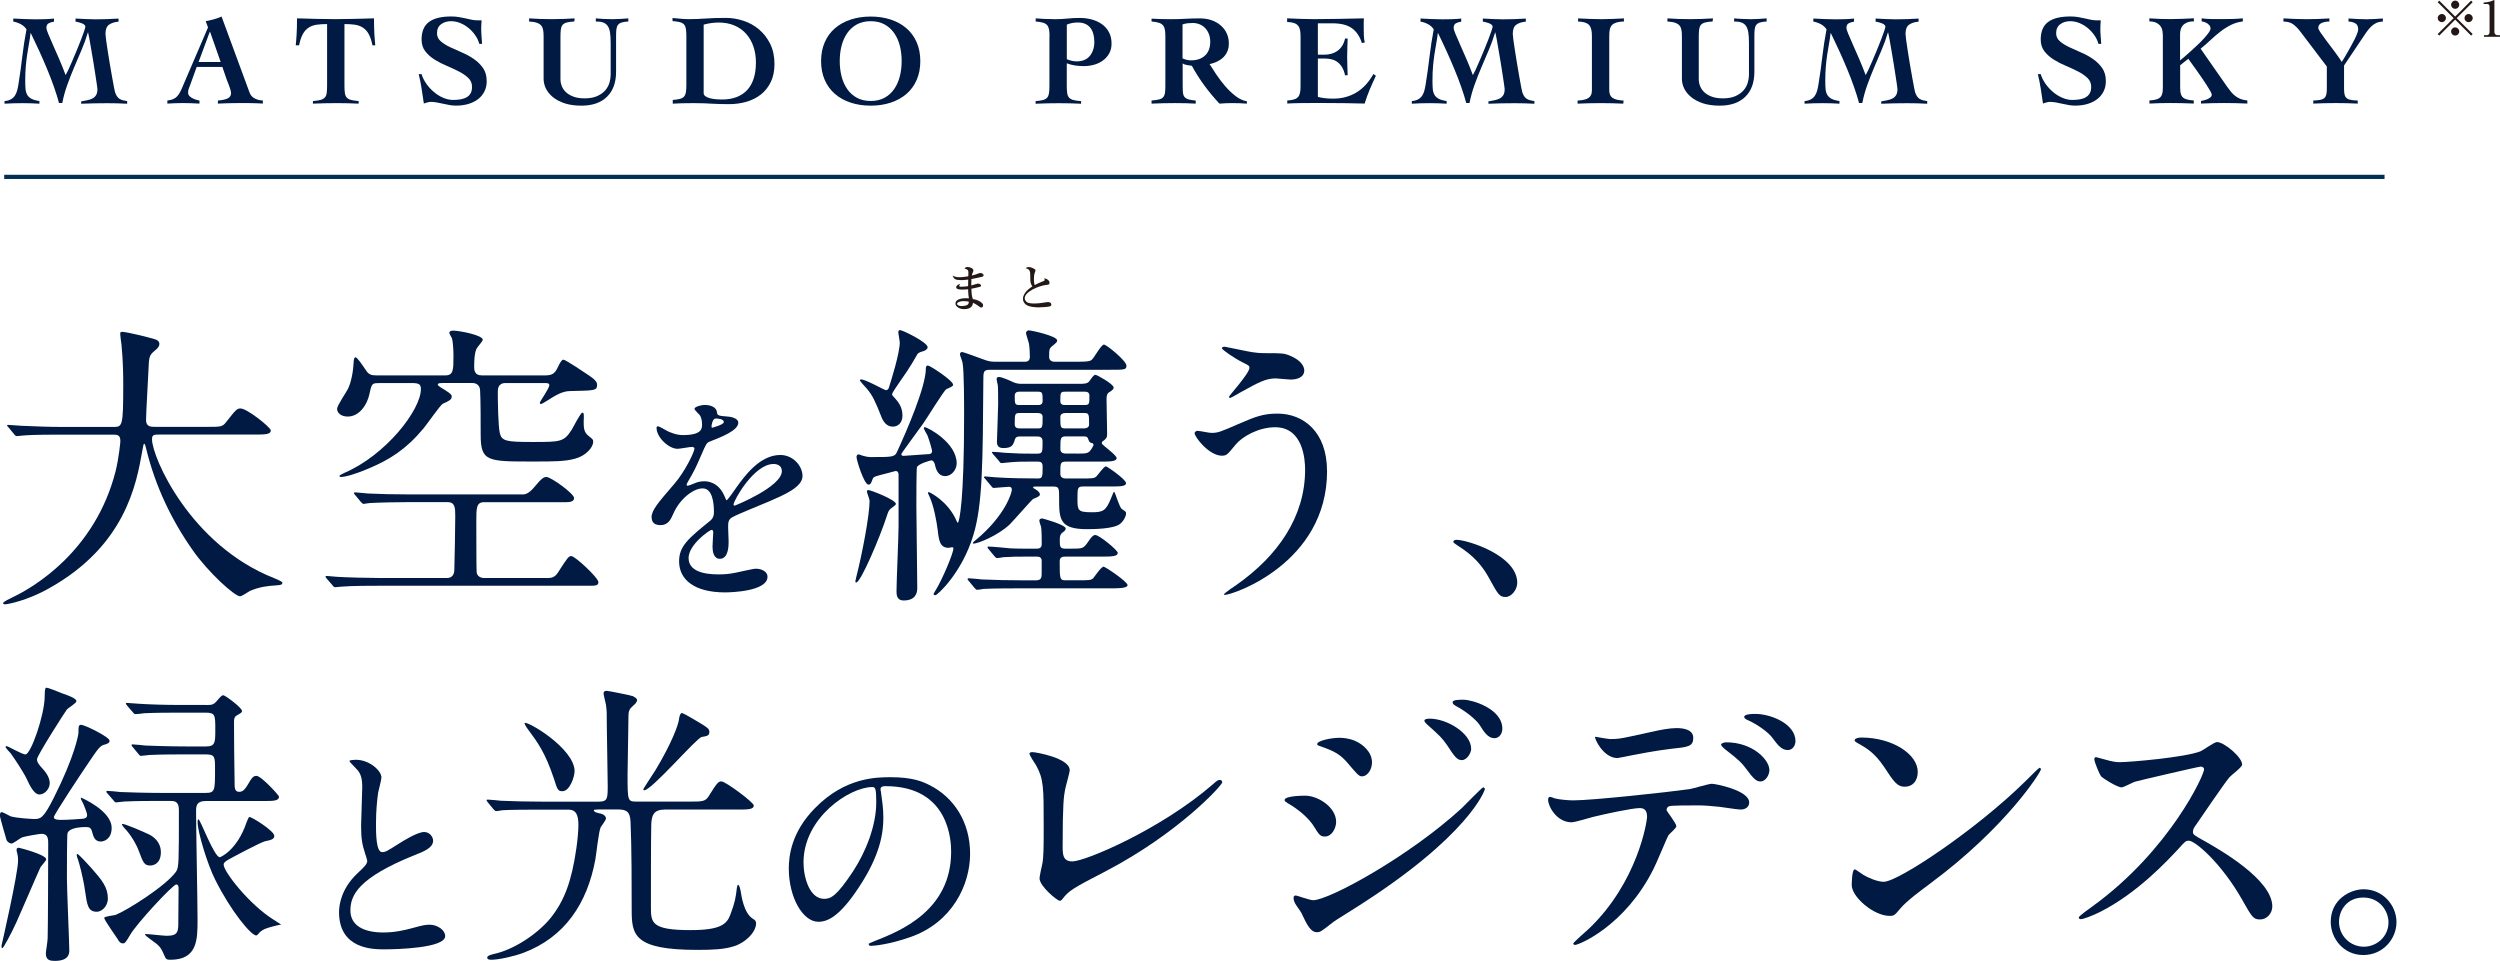 <?xml version="1.0" encoding="UTF-8"?><svg id="_レイヤー_2" xmlns="http://www.w3.org/2000/svg" width="558.86" height="214.81" viewBox="0 0 558.86 214.81"><defs><style>.cls-1{fill:#231815;}.cls-1,.cls-2{stroke-width:0px;}.cls-3{fill:none;stroke:#002e54;stroke-miterlimit:10;stroke-width:.94px;}.cls-2{fill:#001a43;}</style></defs><g id="_レイヤー_2-2"><path class="cls-2" d="M13.51,97.16c-5.83,0-7.68.13-8.34.2-.27,0-1.19.13-1.39.13-.26,0-.4-.13-.6-.4l-1.26-1.52c-.26-.33-.33-.33-.33-.46s.13-.13.26-.13c.47,0,2.52.2,2.92.2,3.24.13,5.96.26,9.07.26h11.46c2.05,0,2.25,0,2.25-9.34,0-1.59,0-5.1-.4-9.14-.07-.4-.27-1.92-.27-2.25s0-.53.4-.53c1.06,0,6.03,1.26,6.89,1.52.86.2,1.46.53,1.46,1.19,0,.53-.33.93-1.06,1.52-1.26,1.06-1.26,1.39-1.39,4.5-.07,1.72-.53,9.4-.53,10.99s1.19,1.52,2.25,1.52h11.46c3.05,0,3.38,0,4.24-1.13,2.12-2.71,2.38-2.98,3.18-2.98,1.46,0,6.75,4.24,6.75,4.9,0,.93-1.32.93-3.51.93h-21.12c-1.46,0-1.92,0-1.92,1.06,0,4.04,8.61,23.71,27.35,31.06q1.79.73,1.79.99c0,.46-.33.53-1.32.6-2.05.13-3.77.33-5.96,1.26-.33.2-1.79,1.19-2.18,1.19-1.19,0-7.08-5.3-10.6-10.33-4.83-6.89-8.34-14.37-10.33-22.45-.07-.4-.33-1.32-.46-1.32-.2,0-.2.2-.46,1.59-1.32,7.42-3.77,21.19-20.86,30.73-4.9,2.78-9.34,3.58-9.86,3.58-.13,0-.4-.07-.4-.26,0-.33,1.46-.99,2.12-1.32,4.63-2.19,18.47-10.26,23.04-28.21.73-2.98,1.06-6.49,1.06-6.69,0-1.46-.73-1.46-1.79-1.46h-11.59Z"/><path class="cls-2" d="M116.6,110.54c.66,0,1.46,0,2.85-1.66,1.72-2.12,2.19-2.25,2.72-2.25.99,0,6.16,3.71,6.16,4.7,0,.66-.6.93-1.72.93h-18.41c-1.72,0-1.72,1.39-1.72,4.11,0,1.13,0,10.86.07,11.52.13,1.32,1.59,1.32,1.65,1.32h14.3c1.46,0,1.92-.66,2.72-1.99,1.72-2.65,1.92-2.91,2.52-2.91.79,0,6.03,4.83,6.03,5.83,0,.73-.66.8-1.66.8h-46.95c-2.05,0-6.49,0-8.81.2-.26,0-1.19.13-1.39.13-.27,0-.4-.13-.6-.4l-1.32-1.52c-.2-.26-.27-.33-.27-.4,0-.13.07-.2.27-.2.33,0,2.05.2,2.38.2,1.99.13,7.15.26,9.6.26h14.83c1.72,0,1.72-1.46,1.72-2.12.07-1.85.2-9.93.2-11.59,0-1.92,0-3.25-1.72-3.25h-9.01c-1.65,0-6.03.07-8.34.2-.27,0-1.26.2-1.46.2-.13,0-.46-.33-.53-.4l-1.32-1.59c-.26-.27-.26-.33-.26-.4,0-.13.07-.2.26-.2.47,0,2.45.26,2.92.26,2.85.13,5.56.2,9.07.2h25.23ZM84.75,85.64c-1.52,0-1.66.07-2.12,2.25-.53,2.71-2.38,5.23-4.9,5.23-1.52,0-2.38-.86-2.38-1.72,0-.73,2.05-3.71,2.38-4.37.8-1.52,1.26-4.24,1.32-6.03,0-.27.07-1.13.4-1.13.4,0,1.32,1.39,2.32,2.85.66,1.06,1.26,1.19,2.38,1.19h15.43c1.79,0,1.79-1.26,1.79-4.44,0-1.32-.13-3.11-.33-3.84-.07-.2-.6-.99-.6-1.19,0-.13.06-.53.86-.53,1.32,0,6.62.99,6.62,2.05,0,.33-1.26,1.66-1.39,1.99-.53,1.06-.53,3.31-.53,4.04,0,.6,0,1.92,1.66,1.92h14.37c1.65,0,2.18-.73,2.71-1.92.4-.79.8-1.59,1.19-1.59.53,0,4.9,2.98,5.89,3.64,1.65,1.13,1.65,1.65,1.65,1.99,0,1.32-.53,1.26-6.03,1.39-1.65,0-3.25.99-3.91,1.39-.33.2-2.38,1.52-2.58,1.52s-.27-.2-.27-.33c0-.26,2.12-3.18,2.12-3.91,0-.46-.47-.46-1.26-.46h-8.54c-1.72,0-1.72,1.39-1.72,2.05,0,1.92.07,7.55.46,9.2.46,1.72,1.46,1.92,7.22,1.92,6.42,0,7.08,0,8.87-2.78.33-.6,1.99-3.77,2.32-3.77.4,0,.4.27.33,1.99,0,1.32,0,2.38,1.13,3.24.93.73.99.79.99,1.26,0,1.39-1.79,3.18-3.97,3.77-2.25.66-4.97.66-9.53.66-10.2,0-11.65,0-11.65-6.03,0-2.45,0-7.75-.13-9.93-.07-.93-.66-1.59-1.72-1.59h-6.22c-1.06,0-1.52,0-1.52.4,0,.2,1.06.86,1.65,1.19,1.46.93,1.46,1.13,1.46,1.46,0,.66-.53.93-1.99,1.59-.53.26-3.58,4.64-4.3,5.5-3.97,4.77-7.68,7.02-12.05,8.87-3.18,1.39-5.5,1.99-6.42,1.99-.07,0-.33,0-.33-.26,0-.13.8-.46.99-.6,9.34-3.97,17.22-14.1,17.22-18.81,0-.99-.4-1.32-1.92-1.32h-7.41Z"/><path class="cls-2" d="M145.65,115.64c0-1.59,1.48-3.28,5.09-7.47,2.38-2.75,4.5-7.15,4.5-7.89,0-.32-.37-.37-.58-.37-.53,0-2.7.42-3.18.42-2.01,0-4.71-2.59-4.71-4.66,0-.16,0-.37.32-.37s1.7.85,2.01,1.01c.64.32,2.07.95,3.5.95,4.34,0,4.34-1.43,4.34-2.49,0-.32-.05-1.16-.42-1.85-.16-.26-1.27-1.22-1.27-1.54,0-.42,1.38-.85,2.33-.85,1.27,0,2.59.48,2.7,1.64.05.69.26.79,2.38.95.37,0,2.38.26,2.38,1.38,0,1.75-3.87,3.23-6.3,4.18-.79.32-.85.42-2.01,3.13-1.27,2.91-1.48,3.34-2.86,5.72-.26.48-.37.64-.37.85,0,.11.05.21.21.21s1.16-.37,1.64-.58c.58-.26,1.27-.42,2.07-.42.69,0,3.12.11,4.5,3.23.37.9.42,1.01.53,1.01.16,0,1.91-2.44,2.17-2.86,1.75-2.44,5.19-7.26,9.8-7.26,2.91,0,4.98,2.49,4.98,4.71,0,2.49-4.19,4.24-7.47,5.67-1.32.58-7.31,2.97-8.26,3.55-.85.53-.9,1.11-.9,2.23,0,.48.11,2.7.11,3.18,0,.85,0,3.87-1.96,3.87-1.43,0-1.64-1.75-1.64-2.7,0-.53.16-3.07.16-3.13,0-.21,0-.64-.37-.64-.42,0-5.14,3.28-5.14,6.3,0,3.65,5.3,3.65,6.83,3.65,1.32,0,2.33-.11,3.39-.32.74-.11,4.13-.95,4.82-.95,1.11,0,2.6.53,2.6,1.8,0,3.28-8.21,3.5-9.48,3.5-6.73,0-10.28-2.75-10.28-6.94,0-3.39,2.01-5.08,6.99-9.11.53-.42.8-1.06.8-1.85,0-2.38-.42-5.35-2.54-5.35s-5.14,2.44-6.52,5.61c-.58,1.32-1.16,2.6-2.86,2.6-1.01,0-2.01-.32-2.01-1.75ZM159.16,95.62c.11,0,2.65-.69,2.65-1.27,0-.69-1.32-.8-1.8-.8-.74,0-.95,1.48-.95,1.69s0,.37.11.37ZM163.98,112.78c0,.11.05.26.21.26s10.59-4.24,10.59-7.73c0-1.32-1.17-1.59-1.85-1.59-4.4,0-8.95,8.21-8.95,9.06Z"/><path class="cls-2" d="M191.41,130.2c-.2,0-.2-.13-.2-.26.07-.2.13-.73.2-.93,1.32-5.16,2.98-13.84,2.98-17.08,0-.33-.6-1.79-.6-2.05,0-.13.07-.33.33-.33.53,0,6.16,2.19,6.16,3.11,0,.26-1.06.93-1.19,1.06-.46.46-.53.66-.79,1.46-1.52,4.77-5.89,15.03-6.89,15.03ZM207.77,101.53c.4-.13.6-.33.6-.66,0-.26-.53-2.19-1.06-3.58-.13-.26-.8-1.32-.8-1.59,0-.07.07-.2.2-.2.66,0,7.15,3.44,7.15,8.08,0,1.32-1.06,2.85-2.58,2.85s-2.05-1.39-2.32-2.71c-.2-.46-.33-.8-.8-.8-.13,0-2.85.73-3.18,1.52-.13.26-.13,7.68-.13,8.67,0,2.65.2,15.43.2,18.34,0,1.32-.53,2.78-3.05,2.78-1.59,0-1.59-1.39-1.59-2.12,0-2.05.46-12.25.46-14.57v-11.39c0-.4-.13-.86-.66-.86-.13,0-1.46.4-1.72.46-2.91.73-3.24.79-3.44,1.39-.33.93-.46,1.19-.93,1.19-.93,0-2.65-5.43-2.65-6.16,0-.27.13-.6.46-.6.2,0,.66.26,1.06.33.93.27,1.32.27,1.99.27,4.24,0,5.03,0,5.5-1.06,2.32-5.03,6.49-14.7,6.49-18.74,0-.2,0-.66.47-.66s5.63,3.38,5.63,4.3c0,.33-.53.53-1.52.99-.53.26-4.37,6.56-5.23,7.75-.73,1.06-4.83,6.56-4.83,6.75,0,.4.33.4.53.4s5.49-.4,5.76-.4ZM198.03,87.23c.33,0,.53-.2.66-.53.53-1.66,2.45-7.75,2.45-10.2,0-.26-.33-1.85-.33-2.25s.26-.46.4-.46c.53,0,6.16,2.71,6.16,3.84,0,.46-.66.79-.93.86-1.13.33-1.26.4-1.65,1.19-1.32,2.38-3.05,4.83-3.71,5.76-.33.46-1.65,2.38-1.65,2.65,0,.2.13.46.26.53,1.26,1.32,2.05,2.45,2.05,4.3,0,1.46-.86,2.45-2.18,2.45s-2.12-1.06-2.58-2.32c-1.26-3.18-1.92-4.7-3.25-6.22-.26-.26-1.39-1.52-1.52-1.79,0-.07.07-.13.13-.2.66-.33,5.36,2.38,5.69,2.38ZM228.96,80.87c.86,0,1.26-.26,1.26-1.19,0-.79-.07-2.05-.2-2.85-.07-.4-.66-2.05-.66-2.38,0-.46.47-.6.6-.6.6,0,6.36,1.26,6.36,2.25,0,.33-.07.4-.93,1.13-.86.66-.86.86-.86,2.58,0,.53.33,1.06,1.26,1.06h5.03c2.72,0,3.05-.2,3.38-.6.46-.46,1.99-3.24,2.58-3.24s5.03,3.64,5.03,4.7c0,.93-.4.93-3.58.93h-26.95c-1.46,0-1.46.46-1.46,2.52-.13,17.81-.13,27.68-2.25,34.5-2.52,8.34-8.01,13.38-8.48,13.38-.2,0-.4-.13-.4-.27.13-.33.4-.73.6-1.06,1.46-2.45,3.84-8.08,3.84-9.14,0-.2-.13-.26-.26-.26s-.66.13-.8.13c-1.92,0-2.18-1.52-2.45-3.97-.27-2.05-.86-5.43-1.92-7.68,0-.07-.26-.46-.26-.6s.06-.2.2-.2c.2,0,4.3,2.05,6.16,6.36.07.2.2.4.33.53.33-.4,1.39-4.64,1.39-23.97,0-2.52,0-9.8-.33-11.72,0-.33-.6-1.72-.6-1.99,0-.4.26-.53.53-.53.2,0,4.57,1.59,4.9,1.72.73.26,1.32.46,2.52.46h6.42ZM239.42,122.65c2.52,0,2.78,0,3.77-1.46.99-1.52,1.39-1.59,1.65-1.59.93,0,5.03,3.44,5.03,3.97,0,.79-1.13.86-3.71.86h-8.01c-.4,0-1.26,0-1.26.99,0,3.91,0,4.3,1.26,4.3h2.65c2.72,0,3.05,0,3.58-.46.33-.4,1.79-2.58,2.32-2.58.4,0,5.36,3.38,5.36,4.11s-2.19.73-3.51.73h-20.33c-1.52,0-6.09,0-8.41.13-.2.07-1.19.2-1.39.2s-.33-.2-.6-.46l-1.26-1.52c-.26-.26-.26-.33-.26-.4,0-.13.07-.2.2-.2.46,0,2.51.2,2.98.26,2.98.13,5.96.2,9.07.2h3.05c1.26,0,1.26-.73,1.26-1.72v-2.85c-.2-.73-.66-.73-1.19-.73h-2.58c-1.65,0-2.72,0-4.83.13-.2.07-1.19.2-1.39.2s-.4-.26-.6-.46l-1.26-1.52c-.13-.13-.26-.33-.26-.4,0-.13.06-.2.2-.2.8,0,4.24.33,4.9.4,1.52.07,1.99.07,3.58.07h2.25c.4,0,1.19,0,1.19-.99s0-2.85-.13-3.84c-.07-.2-.4-1.19-.4-1.39,0-.46.4-.53.66-.53.07,0,5.23,1.39,5.23,2.25,0,.33-.13.46-.66.86-.66.46-.66,1.13-.66,1.79,0,1.26,0,1.85,1.19,1.85h1.32ZM242.07,85.77c.66,0,1.19-.13,1.52-.66.66-.93.93-1.32,1.32-1.32.26,0,4.04,2.05,4.04,2.85,0,.4-.46.73-1.13,1.13-.27.2-.46.6-.46,1.39,0,1.13.13,6.56.13,7.81,0,.79-.13,1.06-.86,1.59-.27.13-.33.33-.33.53,0,.4,3.31,2.58,3.31,3.31,0,.79-1.65.79-3.58.79h-7.68c-1.32,0-1.32.26-1.32,2.71,0,1.06.93,1.06,1.32,1.06h3.11c2.78,0,3.11,0,3.64-.46.33-.33,1.66-2.25,2.12-2.25.26,0,4.5,2.91,4.5,3.77,0,.73-1.46.73-3.51.73h-6.03c-1.32,0-1.32.33-1.32,2.78,0,2.58.07,2.98,3.18,2.98,2.52,0,3.18-.26,4.37-3.24.46-1.19.53-1.32.66-1.32.2,0,1.13,3.44,1.72,3.84.86.6.93.6.93.99,0,.6-.46,1.59-1.32,2.32-1.39,1.13-5.76,1.19-7.42,1.19-6.22,0-6.22-2.32-6.22-6.95,0-2.18,0-2.58-1.32-2.58h-3.77c-.53,0-.73,0-.73.2,0,.13.13.2.6.46.86.53.93.99.93,1.06,0,.4-.4.6-1.52,1.06-.27.13-4.37,4.83-5.23,5.69-2.58,2.45-7.08,4.3-8.14,4.3l-.13-.13c.13-.26.53-.6.66-.66,6.69-5.56,8.08-10.66,8.08-11.26,0-.53-.27-.66-.66-.66-.53,0-3.05.26-3.38.26-.26,0-.4-.2-.6-.46l-1.26-1.52c-.26-.26-.33-.33-.33-.4,0-.13.13-.2.26-.2.33,0,1.99.2,2.39.2,2.65.2,6.82.26,9.4.26,1.06,0,1.06-.46,1.06-2.71,0-1.06-.66-1.06-1.19-1.06h-1.72c-1.39,0-2.52,0-4.11.13-.27,0-1.79.2-2.12.2-.26,0-.4-.13-.6-.46l-1.32-1.52c-.2-.26-.27-.33-.27-.4,0-.13.13-.13.27-.13.33,0,2.12.13,2.51.2,3.51.2,3.84.2,5.96.2h1.32c1.26,0,1.26-.26,1.26-2.78,0-1.06-.86-1.06-1.26-1.06h-3.71c-.4,0-.99,0-1.19.6-.4,1.32-.66,1.99-2.58,1.99-1.06,0-1.46-.46-1.46-1.39,0-.79.27-7.09.27-8.41,0-.8,0-3.64-.07-4.24-.07-.2-.27-1.19-.27-1.39,0-.26.13-.46.53-.46.66,0,2.72.93,3.11,1.13.86.4,1.52.4,1.99.4h13.64ZM227.9,87.56c-.27,0-1.06,0-1.06.86,0,1.85,0,2.12,1.06,2.12h4.11c.33,0,1.06,0,1.06-.86,0-1.85,0-2.12-1.06-2.12h-4.11ZM227.9,92.33c-1.06,0-1.06.26-1.06,2.58,0,.66.53.86,1.06.86h4.11c1.06,0,1.06-.26,1.06-2.58,0-.66-.53-.86-1.06-.86h-4.11ZM238.16,87.56c-1.13,0-1.13.2-1.13,2.12,0,.86.73.86,1.13.86h4.24c1.13,0,1.13-.2,1.13-2.12,0-.86-.73-.86-1.13-.86h-4.24ZM238.16,92.33c-.6,0-1.13.26-1.13.86,0,2.32,0,2.58,1.13,2.58h4.17c.6,0,1.13-.26,1.13-.86,0-2.32,0-2.58-1.13-2.58h-4.17ZM240.61,101.4c2.45,0,2.71,0,3.44-1.13.07-.13.4-.66.4-.79,0-.2-.13-.33-.2-.4-.46-.07-.73-.2-.86-.6-.26-.86-.46-.93-1.19-.93h-3.77c-1.39,0-1.39.26-1.39,2.85,0,.99.93.99,1.39.99h2.19Z"/><path class="cls-2" d="M296.66,105.3c0,20.59-21.06,27.68-22.85,27.68-.07,0-.2,0-.2-.13,0-.2,2.58-1.99,2.91-2.18,9.01-6.36,15.23-15.03,15.23-25.69,0-2.12-.4-9.47-6.69-9.47-3.77,0-7.42,2.12-8.87,3.91-1.79,2.19-1.99,2.45-3.05,2.45-2.85,0-6.09-4.17-6.09-5.03,0-.33.4-.53.66-.53.47,0,2.58.46,3.05.46,1.52,0,1.99-.2,6.09-1.99,3.71-1.59,5.43-2.32,8.74-2.32,5.69,0,11.06,3.97,11.06,12.85ZM280.17,78.75c1.19.2,2.25.2,3.05.2,3.18,0,3.91,0,5.23.6,2.72,1.13,3.11,2.65,3.11,3.25,0,1.65-1.79,2.05-3.05,2.05-.53,0-2.85-.26-3.31-.26-2.19,0-3.71.79-8.01,3.18-.33.2-2.05,1.19-2.19,1.19s-.26-.07-.26-.26c0-.26,4.57-5.23,4.57-6.49,0-.4-.13-.53-1.39-1.13-1.99-.99-4.77-2.91-4.77-3.24s.53-.33.66-.33c.2,0,5.37,1.13,6.36,1.26Z"/><path class="cls-2" d="M336.59,133.45c-1.39,0-1.66-.46-3.84-4.44-1.32-2.32-3.05-4.64-6.95-7.09-.2-.13-.93-.6-.93-.79s.2-.46.73-.46c2.32,0,13.57,3.44,13.57,9.6,0,1.59-1.32,3.18-2.58,3.18Z"/><path class="cls-2" d="M18.54,183.03c.86-.13.93-.53.93-.86,0-.46-.79-2.45-1.13-3.05-.33-.53-.33-.8-.2-.8.07,0,6.82,2.91,6.82,6.75,0,2.45-1.65,3.05-2.45,3.05-1.39,0-1.65-1.26-1.85-1.92-.26-1.13-.6-1.32-1.46-1.32-1.06,0-3.71.13-4.11,1.39-.13.46-.13,8.61-.13,10.13,0,2.58.53,14.24.53,16.02,0,.66,0,2.38-3.25,2.38-.99,0-1.99-.13-1.99-1.66,0-.46.4-2.78.4-3.31.07-1.19.13-17.55.13-21.32,0-.8,0-2.12-1.46-2.12-.33,0-3.77.53-4.5.86-.33.13-1.85,1.32-2.25,1.32s-.99-.4-1.13-.86c-.07-.2-1.46-5.03-1.46-5.3s0-.86.4-.86c.33,0,1.65.79,1.99.93,1.26.4,4.7.6,5.3.6,1.39,0,2.05-.13,4.37-4.77,4.64-9.2,5.5-14.04,5.5-14.5,0-1.32,0-1.79.6-1.79.73,0,6.36,2.71,6.36,3.58,0,.53-.6.66-.93.8-1.19.26-1.46.66-3.91,4.3-1.26,1.85-7.62,11.39-7.62,11.98s1.06.6,1.66.6c1.65,0,4.17-.2,4.83-.26ZM4.24,189.52c.13,0,6.09,1.52,6.09,2.58,0,.33-1.19,1.52-1.32,1.85-.86,1.85-4.5,10.4-5.3,12.12-1.26,2.78-2.98,5.89-3.18,5.89s-.2-.4-.2-.53c.26-1.13,3.71-16.22,3.71-19.07,0-.79-.13-1.52-.27-1.92-.13-.53-.13-.93.46-.93ZM13.97,155.02c1.13.4,3.11,1.06,3.11,1.72,0,.46-1.85,1.52-2.12,1.85-.33.4-6.69,10.33-6.69,11.12s.6,1.39,1.13,1.99c.6.66,1.72,1.92,1.72,3.38,0,1.19-1.06,2.52-2.32,2.52s-2.32-2.38-2.78-3.38c-.6-1.32-2.71-4.57-3.64-5.83-.2-.2-1.13-1.19-1.13-1.39,0-.13.07-.2.27-.2.26,0,3.44,1.85,4.17,1.85,1.19,0,4.3-8.81,4.3-13.04,0-.4,0-1.66.26-1.85.33-.2,3.11,1.06,3.71,1.26ZM20.4,194.02c2.38,2.71,3.71,4.3,3.71,6.82,0,1.85-1.46,2.98-2.45,2.98-1.99,0-2.19-1.46-2.65-4.7-.46-3.18-1.32-6.22-1.59-7.02-.27-.6-.33-1.13-.2-1.19.27-.2,2.71,2.65,3.18,3.11ZM46.02,157.6c1.26,0,1.72,0,2.52-.99.93-1.06,1.06-1.19,1.39-1.19.4,0,4.17,2.78,4.17,3.51,0,.33-.13.4-1.26,1.06-.46.26-.53.79-.53,1.46,0,3.84.07,9.4.13,13.18,0,1.59,0,2.38,1.06,2.38.86,0,1.32-.73,1.72-1.32,1.06-1.79,1.32-2.25,2.12-2.25,1.06,0,5.03,4.37,5.03,4.63,0,.99-1.26.99-3.51.99h-12.78c-2.12,0-2.25.99-2.25,2.38,0,3.44.33,20.26.33,24.1,0,4.5,0,9.01-6.09,9.01-.86,0-.99-.2-1.26-.8-.53-1.19-.8-1.85-1.46-2.45-.4-.46-2.91-2.05-2.91-2.38,0-.07,0-.13.07-.13.66,0,4.04.4,4.77.4,2.58,0,2.58-.99,2.58-3.25,0-1.06.06-6.22.06-7.42,0-.33-.06-.8-.53-.8-.73,0-8.87,8.74-10.33,11.32-.99,1.66-1.13,1.85-1.59,1.85s-.8-.26-1.19-.99c-.46-.73-2.98-4.24-2.98-4.7,0-.4,2.25-.53,2.65-.73,2.38-.93,11.26-6.49,13.44-9.67.6-.93.6-2.19.6-13.77,0-1.99-1.06-1.99-2.05-1.99h-2.25c-1.92,0-5.16,0-7.81.13-.26,0-1.79.2-1.92.2-.27,0-.4-.2-.6-.46l-1.32-1.52c-.27-.27-.27-.33-.27-.4,0-.13.13-.2.2-.2.46,0,2.45.2,2.91.26,1.92.07,5.36.2,9.14.2h9.93c2.12,0,2.12-.53,2.12-5.3,0-2.78,0-3.31-2.12-3.31h-4.7c-1.85,0-5.16,0-7.81.13-.2,0-1.79.2-1.92.2-.26,0-.4-.2-.6-.46l-1.26-1.52c-.2-.2-.26-.33-.26-.46,0-.07.13-.13.2-.13.4,0,2.45.2,2.91.26,1.92.07,5.36.2,9.07.2h4.5c2.05,0,2.05-.93,2.05-3.71,0-3.31,0-3.84-2.19-3.84h-5.89c-1.92,0-5.16,0-7.81.13-.26.07-1.79.2-1.92.2-.26,0-.4-.13-.6-.4l-1.32-1.52q-.26-.33-.26-.46c0-.13.13-.13.2-.13.46,0,2.45.2,2.91.2,1.92.13,5.36.26,9.14.26h5.63ZM33.31,186.53c1.06.53,2.65,1.72,2.65,3.97,0,2.58-1.65,2.98-2.38,2.98-1.32,0-1.59-.66-2.52-3.18-.6-1.66-1.99-3.91-3.11-5.03-.13-.13-.79-.86-.66-1.06.27-.26,4.9,1.79,6.03,2.32ZM59.2,207.66c-.8.4-1.13.66-1.46,1.13-.07.07-.33.33-.46.33-1.13,0-5.63-5.36-9.2-12.52-1.65-3.24-3.91-10.59-3.91-12.85,0-.13,0-.6.2-.6.4,0,3.51,8.48,4.77,8.48.13,0,3.84-1.52,5.96-7.75.07-.2.47-1.26.66-1.26.53,0,5.56,3.11,5.56,4.24,0,.73-.73.93-2.05,1.19-.93.2-7.28,3.58-8.21,4.11-.66.4-1.06.66-1.06,1.13,0,1.59,5.76,8.94,11.19,12.32.27.2,1.06.66,1.66,1.06-.8.13-3.11.73-3.64.99Z"/><path class="cls-2" d="M79.82,195.31c1.59-1.48,2.28-2.17,2.28-2.86,0-.16-.37-1.38-.48-1.64-.64-2.01-.9-3.23-.9-6.2,0-1.22.26-7.36.26-8.74,0-2.65-.74-3.44-1.59-4.29-1.11-1.17-1.27-1.32-1.27-1.48,0-.21,1.27-.26,1.43-.26,3.02,0,5.72,2.44,5.72,3.97,0,.48-.64,2.86-.74,3.39-.21,1.48-.48,3.92-.48,6.99,0,2.01,0,6.3,1.38,6.3.74,0,1.06-.21,3.92-2.01.58-.37,3.92-2.49,5.46-2.49,1.22,0,2.01,1.06,2.01,1.96,0,1.59-2.17,2.44-4.08,3.18-12.61,5.08-14.41,8.95-14.41,12.39s3.07,4.93,7.36,4.93c2.65,0,4.77-.53,6.36-.95,2.38-.64,2.97-.79,3.97-.79,1.8,0,3.5,1.22,3.5,2.54,0,2.7-10.81,2.97-13.61,2.97-2.44,0-10.12,0-10.12-8.32,0-1.48.42-5.14,4.02-8.58Z"/><path class="cls-2" d="M133.61,180.97c-.66,0-.86,0-.86.2,0,.26.53.53,1.32.66.86.13,1.39.66,1.39,1.13,0,.4-1.06,1.72-1.19,1.99-.47,1.06-.99,6.22-1.19,7.22-1.79,9.67-6.75,17.35-16.16,20.86-1.99.73-5.36,1.52-7.15,1.52-.6,0-.86-.2-.86-.46,0-.46.79-.66,1.59-.86,4.3-.93,9.6-4.37,12.58-8.01,3.11-3.91,4.7-8.21,5.76-15.56.26-1.72.46-3.97.46-5.23,0-3.44-1.39-3.44-2.58-3.44h-3.51c-5.23,0-8.61,0-10.93.13-.2.07-1.19.2-1.39.2s-.33-.2-.6-.46l-1.26-1.52c-.13-.2-.26-.33-.26-.4,0-.13.07-.2.2-.2.47,0,2.52.2,2.98.26,2.98.13,5.96.2,9.07.2h12.91c1.92,0,1.92-.8,1.92-3.64,0-2.12-.2-11.46-.2-13.38,0-2.98,0-3.24-.2-4.7-.07-.4-.53-2.12-.53-2.52s.33-.53.73-.53c.27,0,5.36.99,5.83,1.19.33.2.93.46.93.86,0,.53-.53.99-.93,1.32-.8.73-.99,1.13-.99,2.32,0,2.05-.2,11.19-.2,13.04,0,5.96,0,6.03,2.12,6.03h11.72c2.78,0,3.51,0,4.24-1.13,1.92-3.05,2.18-3.38,2.91-3.38.93,0,7.22,4.7,7.22,5.36,0,.93-1.32.93-3.58.93h-16.29c-2.52,0-3.05,1.26-3.05,3.84-.07,2.85-.07,14.57-.07,17.88,0,3.51,0,5.23,8.81,5.23,6.75,0,8.15-1.32,8.94-3.44,1.06-2.85,1.19-3.71,1.46-5.96.07-.33.13-.73.27-.73.26,0,.53.93.66,1.85.07.4.6,4.44,2.58,5.69.53.33.79.53.79,1.06,0,2.05-2.52,4.44-5.03,5.16-2.12.66-4.5.79-8.08.79-14.3,0-14.7-3.38-14.7-9.01,0-4.7,0-14.1-.26-19.73-.13-2.25-.99-2.65-2.85-2.65h-4.5ZM128.44,172.43c0,1.19-1.06,4.44-2.71,4.44-.99,0-1.13-.33-1.85-2.65-1.99-5.96-3.64-8.21-5.96-11.32-.4-.53-.73-1.19-.66-1.26.4-.66,11.19,5.63,11.19,10.79ZM155.06,160.78c3.38,1.99,3.51,2.12,3.51,2.91s-.6.86-1.72,1.06c-1.13.2-11.19,11.92-12.84,11.92-.07,0-.2-.07-.2-.2,0-.2,2.38-3.77,2.71-4.3,3.64-6.03,5.1-10.13,5.23-11.19.13-.86.26-1.39.6-1.59.26-.07,2.25,1.13,2.71,1.39Z"/><path class="cls-2" d="M196.83,176.51c0,.16.11.37.11.58.21,1.69.53,3.39.53,5.72,0,3.55-.79,8.47-5.46,15.52-4.24,6.46-6.94,7.73-9.06,7.73-3.5,0-6.62-5.46-6.62-11.92,0-2.81.58-8.16,5.88-13.51,6.73-6.89,13.82-6.89,16.9-6.89,4.82,0,7.04.95,8.53,1.69,5.72,2.81,9.22,8.47,9.22,15.41s-3.97,15.36-13.35,18.64c-4.5,1.59-8,1.96-8.79,1.96-.21,0-.53-.05-.53-.37,0-.16.11-.21,1.43-.74,5.51-2.17,17-6.73,17-19.92,0-2.07-.21-14.67-14.67-14.67-1.06,0-1.11.42-1.11.74ZM179.62,192.77c0,3.44,1.38,8.16,4.61,8.16,1.54,0,2.81-.64,6.46-6.14,2.81-4.29,5.19-10.17,5.19-15.41,0-3.18-.21-3.44-.9-3.44-5.03,0-15.36,6.83-15.36,16.84Z"/><path class="cls-2" d="M238.08,176.6c-.27,1.39-.53,3.11-.53,12.45,0,1.92,0,3.51,2.18,3.51,2.85,0,19.8-7.15,31.45-17.28.93-.8,1.06-.93,1.52-.93.33,0,.53.26.53.53,0,.66-9.8,11.39-26.02,19.86-7.68,3.97-8.21,4.37-9.6,6.09-.33.46-.47.53-.73.53-.53,0-4.5-3.24-4.5-5.03,0-.33.53-2.98.6-3.11.33-1.52.33-3.97.33-8.54,0-8.74,0-10.53-1.72-13.64-.27-.4-1.46-2.19-1.46-2.58,0-.26.4-.33.66-.33.73,0,8.34,1.32,8.34,4.04,0,.53-.93,3.71-1.06,4.44Z"/><path class="cls-2" d="M298.69,183.69c0,1.39-.93,3.31-2.52,3.31-.99,0-1.32-.4-2.32-2.05-1.19-2.05-3.71-4.11-6.03-5.43-.2-.13-.66-.4-.66-.66,0-.99,4.24-.99,4.63-.99,2.85,0,6.89,2.58,6.89,5.83ZM290.88,204.02c-.2-.4-1.26-1.79-1.39-2.12-.26-.46-.33-.99-.33-1.19,0-.4.26-.53.53-.53.2,0,3.18,1.06,3.84,1.06,3.58,0,21.59-9.87,33.24-20.59.73-.73,4.57-4.64,4.77-4.64.13,0,.4.13.4.4,0,.13-3.31,10.4-29.27,26.75-4.04,2.52-4.3,2.71-4.83,3.11-2.45,1.92-2.71,2.12-3.44,2.12-1.39,0-2.18-1.52-3.51-4.37ZM306.7,170.44c0,1.72-1.13,3.11-2.19,3.11-.73,0-.99-.33-3.31-3.05-1.59-1.85-2.91-2.58-5.76-3.58-.93-.33-.99-.33-.99-.6,0-.73,3.05-1.39,5.03-1.39.79,0,2.12.13,3.38.66,1.72.73,3.84,2.45,3.84,4.83ZM328.88,167.4c0,.79-.86,2.52-2.12,2.52-.99,0-1.59-.73-3.25-3.31-1.13-1.65-1.72-2.19-4.24-4.44-.27-.2-.86-.8-.86-1.06,0-.4.8-.46,1.19-.46,3.84,0,9.27,3.24,9.27,6.75ZM335.84,162.9c0,1.06-.66,2.12-1.79,2.12-1.39,0-2.32-1.39-3.25-2.91-.86-1.32-3.31-3.24-5.36-4.3-.6-.33-.73-.66-.73-.79,0-.6,1.32-.6,2.52-.6,1.72,0,8.61,1.92,8.61,6.49Z"/><path class="cls-2" d="M374.75,184.68c0,.46-1.59,1.72-1.79,2.05-.2.26-2.71,6.36-3.31,7.48-6.36,12.78-16.69,17.02-17.55,17.02-.27,0-.4-.13-.4-.33s2.98-2.85,3.51-3.31c10.93-10.46,12.98-24.04,12.98-24.96,0-.79-.13-1.99-1.59-1.99-1.72,0-7.81,1.32-10.53,1.99-.73.2-4.04,1.19-4.77,1.19-3.31,0-5.23-3.58-5.23-5.03,0-.4.13-.66.46-.66.13,0,.86.26.99.33.93.26,2.92.46,4.17.46,4.24,0,21.39-1.85,26.03-2.52.79-.13,4.24-1.19,4.96-1.19.8,0,8.34,1.46,8.34,4.17,0,1.19-1.06,1.59-1.92,1.59-.73,0-3.97-.53-4.64-.6-1.39-.13-3.24-.33-4.7-.33-2.25,0-6.22,0-6.69.2-.46.26-.6.66-.46.99.07.2,2.12,2.85,2.12,3.44ZM360.05,165.21c2.05,0,2.78-.2,9.4-1.66,1.72-.4,3.84-.79,5.3-.79s3.77.26,3.77,2.19-1.13,2.05-5.03,2.45c-3.38.4-7.82,1.26-8.81,1.46-.33.07-2.91.6-3.11.6-3.24,0-5.3-4.64-4.97-4.77,0,0,2.92.53,3.44.53ZM395.54,172.17c0,.99-.8,2.52-1.99,2.52-.93,0-1.52-.53-3.38-3.05-.8-1.06-1.39-1.72-4.5-4.11-.26-.2-.93-.79-.93-1.06s.6-.53,1.13-.53c5.96,0,9.67,3.91,9.67,6.22ZM401.37,165.68c0,.8-.53,1.99-1.72,1.99-1.39,0-2.25-1.13-3.38-2.65-.86-1.26-3.44-3.11-5.56-4.04-.66-.26-.8-.53-.8-.73,0-.66,1.99-.66,2.45-.66,3.58,0,9.01,2.25,9.01,6.09Z"/><path class="cls-2" d="M431.29,197.66c-1.72,1.26-5.1,3.77-6.49,5.43-1.26,1.52-1.39,1.65-2.38,1.65-3.58,0-8.48-4.24-8.48-6.89,0-.46.07-3.51.66-3.51.27,0,1.72,1.13,1.99,1.26.86.53,3.05,1.52,4.5,1.52,3.24,0,20.79-11.72,31.78-22.58,1.06-1.06,2.91-2.91,3.05-2.91s.33.2.33.33c0,.6-7.75,12.98-24.96,25.69ZM425.86,175.87c-1.79,0-2.45-1.06-4.64-4.37-2.25-3.38-4.17-4.37-6.03-5.43-.26-.13-.6-.33-.6-.6s.53-.6,1.46-.6c7.08,0,12.65,3.77,12.65,7.68,0,1.99-1.13,3.31-2.85,3.31Z"/><path class="cls-2" d="M491.95,171.37c-.46,0-14.37,3.25-14.7,3.38-.47.13-2.52,1.26-2.98,1.26-.99,0-4.11-1.99-4.5-2.38-.46-.46-1.59-3.38-1.59-3.84,0-.33.06-.53.4-.53.07,0,1.52.4,1.72.46,2.05.6,2.85.66,3.51.66,2.25,0,14.7-1.06,18.14-2.45.6-.26,3.05-2.05,3.64-2.05,1.59,0,5.63,3.38,5.63,5.03,0,.6-2.45,2.38-2.85,2.85-1.32,1.59-6.56,9.34-7.62,10.86-.26.33-.53.79-.53,1.32,0,.6.13.73,2.91,2.25,2.98,1.72,14.83,8.41,14.83,14.44,0,1.52-1.19,2.91-2.72,2.91s-1.79-.46-4.11-4.57c-4.57-8.01-10.4-13.04-11.85-13.04-.66,0-.86.2-2.32,1.85-2.32,2.45-9.07,9.87-17.68,14.17-1.79.86-3.58,1.52-4.11,1.52-.13,0-.47,0-.47-.4,0-.26,2.65-2.19,3.05-2.45,17.28-12.51,25.16-29.67,24.96-30.72-.13-.53-.66-.53-.8-.53Z"/><path class="cls-2" d="M535.72,206.14c0,3.71-2.98,7.35-7.42,7.35s-7.28-3.71-7.28-7.42c0-5.03,4.37-7.28,7.35-7.28,4.3,0,7.35,3.58,7.35,7.35ZM522.87,206.07c0,3.05,2.45,5.56,5.56,5.56,2.85,0,5.5-2.25,5.5-5.43,0-2.58-1.99-5.56-5.63-5.56s-5.43,2.85-5.43,5.43Z"/><path class="cls-2" d="M13.18,22.99c-.29-1.08-.66-2.26-1.11-3.55-.45-1.29-.96-2.62-1.53-3.98-.57-1.37-1.16-2.74-1.79-4.11s-1.25-2.69-1.86-3.94h-.06c-.1.83-.21,1.61-.35,2.35s-.26,1.52-.39,2.34c-.13.82-.23,1.71-.32,2.68-.09.97-.13,2.1-.13,3.39,0,.65.02,1.24.07,1.75.05.51.18.94.39,1.3.21.36.53.64.95.87.42.22,1.01.39,1.76.51v.58c-.64-.04-1.27-.07-1.89-.09-.63-.02-1.25-.03-1.89-.03-.67,0-1.34,0-2.01.03-.66.02-1.33.05-2.01.09v-.58c.58-.06,1.05-.19,1.43-.4s.67-.49.89-.82c.22-.34.39-.73.51-1.17s.21-.92.29-1.44c.33-2.04.61-4.07.85-6.11.24-2.03.55-4.06.94-6.1-.33-.5-.76-.89-1.3-1.17-.54-.28-1.09-.47-1.65-.56v-.69c.81.04,1.62.08,2.44.12.82.04,1.63.06,2.44.06.69,0,1.4,0,2.11-.03.71-.02,1.41-.07,2.11-.14v.69c-.44.06-.84.18-1.18.36-.35.18-.52.53-.52,1.05,0,.21.13.65.4,1.3.27.65.62,1.46,1.04,2.41.42.95.89,2.02,1.4,3.19.51,1.17.99,2.39,1.46,3.64.13-.21.34-.61.61-1.18.27-.58.57-1.25.89-2.01.33-.76.66-1.56,1.01-2.4.35-.84.66-1.62.94-2.35.28-.73.51-1.36.69-1.89.18-.53.27-.86.27-1,0-.17-.09-.33-.26-.46-.17-.13-.38-.25-.62-.33-.24-.09-.48-.16-.72-.22s-.44-.1-.59-.12v-.69c.75.04,1.5.08,2.25.12.75.04,1.5.06,2.25.06,1.71,0,3.42-.06,5.11-.17v.69c-.9.08-1.62.31-2.14.69s-.78,1.07-.78,2.05c0,.21.05.66.14,1.36.1.69.21,1.51.36,2.44.14.93.3,1.92.48,2.97.17,1.05.34,2.02.51,2.92.16.89.3,1.66.42,2.28s.19.99.23,1.08c.13.37.28.66.43.89.15.23.34.42.55.56.21.14.46.25.75.33.29.08.62.14.98.2v.58c-.73-.04-1.47-.07-2.21-.09-.74-.02-1.48-.03-2.21-.03-.98,0-1.96,0-2.93.03-.97.02-1.95.05-2.93.09v-.52c.46-.1.91-.18,1.34-.26.43-.08.82-.21,1.17-.39.35-.18.62-.44.82-.76.2-.33.3-.78.3-1.36,0-.1-.04-.43-.13-1.01-.09-.58-.19-1.28-.32-2.12s-.27-1.75-.43-2.74c-.16-.99-.32-1.94-.48-2.84-.15-.9-.29-1.71-.42-2.42s-.23-1.21-.3-1.5h-.06c-.4,1.35-.88,2.67-1.43,3.95-.55,1.29-1.1,2.58-1.65,3.88-.55,1.3-1.06,2.6-1.53,3.91-.47,1.31-.84,2.65-1.11,4.01h-.78Z"/><path class="cls-2" d="M37.41,22.47c.54-.06.98-.17,1.34-.33.36-.16.65-.38.89-.65.24-.27.45-.58.64-.94.18-.36.37-.76.56-1.23l5.66-13.19-.52-1.39c.62-.12,1.22-.25,1.82-.42.6-.16,1.17-.37,1.73-.62l6.26,17c.23.62.64,1.06,1.21,1.34.58.28,1.16.42,1.76.42v.69c-.37-.02-.78-.04-1.24-.06-.46-.02-.92-.03-1.39-.04-.46,0-.92-.01-1.39-.01h-1.21c-.81,0-1.61,0-2.41.03-.8.02-1.6.05-2.41.09v-.69c1-.08,1.74-.24,2.22-.49s.72-.63.72-1.13c0-.17-.04-.39-.1-.66-.07-.27-.15-.54-.26-.82-.11-.28-.21-.56-.32-.84-.11-.28-.2-.51-.28-.71l-.98-2.86h-5.74l-1.47,4.07c-.1.27-.2.53-.3.78s-.16.57-.16.95c0,.23.08.44.25.64.16.19.38.36.64.51s.54.26.84.36c.3.1.57.16.82.2v.69c-.62-.04-1.24-.07-1.86-.09-.63-.02-1.24-.03-1.86-.03-.58,0-1.15,0-1.73.03-.58.02-1.15.05-1.73.09v-.69ZM49.33,13.86l-2.37-6.75h-.06l-2.51,6.75h4.94Z"/><path class="cls-2" d="M83.26,10.14c-.21-1.08-.5-1.93-.85-2.55s-.79-1.1-1.31-1.43c-.52-.33-1.12-.54-1.79-.64-.67-.1-1.44-.14-2.31-.14v13.8c0,.65.03,1.19.09,1.6.06.41.19.75.4,1s.53.43.95.55c.42.12,1,.2,1.73.26v.58c-.81-.04-1.62-.07-2.44-.09-.82-.02-1.64-.03-2.47-.03-.89,0-1.76,0-2.63.03-.87.02-1.76.05-2.68.09v-.58c.73-.06,1.31-.14,1.73-.26.42-.12.74-.3.95-.55.21-.25.35-.58.4-1,.06-.41.09-.95.09-1.6V5.38c-.87,0-1.64.05-2.31.14-.67.1-1.27.31-1.79.64-.52.33-.96.8-1.31,1.43-.36.63-.64,1.48-.85,2.55h-.75c.04-.37.07-.74.1-1.11s.06-.79.09-1.26c.03-.46.05-.99.07-1.59.02-.6.03-1.29.03-2.08,1.44.04,2.87.08,4.27.12,1.4.04,2.82.06,4.24.06s2.89-.02,4.33-.06c1.44-.04,2.9-.08,4.36-.12,0,.79,0,1.48.03,2.08s.04,1.13.07,1.59.06.88.09,1.26.06.75.1,1.11h-.64Z"/><path class="cls-2" d="M107.16,9.85c-.19-.71-.5-1.38-.94-1.99-.43-.62-.93-1.15-1.5-1.62-.57-.46-1.19-.83-1.86-1.1-.67-.27-1.36-.4-2.05-.4-.87,0-1.6.23-2.21.68s-.91,1.13-.91,2.03c0,.69.27,1.28.82,1.76.55.48,1.24.92,2.06,1.31.83.39,1.72.79,2.67,1.2.95.4,1.84.89,2.67,1.46.83.57,1.52,1.25,2.07,2.03.55.79.82,1.77.82,2.94,0,.83-.16,1.58-.49,2.25-.33.67-.79,1.25-1.39,1.72-.6.47-1.32.84-2.16,1.1-.85.26-1.79.39-2.83.39-.48,0-.96-.04-1.44-.13s-.96-.18-1.43-.29c-.47-.11-.95-.2-1.43-.29s-.96-.13-1.44-.13c-.08,0-.18.01-.3.04-.13.03-.26.06-.4.1-.14.04-.29.08-.42.12s-.24.08-.32.12c-.15-1.08-.32-2.16-.49-3.26-.17-1.1-.39-2.2-.66-3.32h.64c.21.71.56,1.41,1.04,2.11.48.69,1.04,1.31,1.69,1.86.64.55,1.34.99,2.09,1.31s1.49.49,2.22.49c.64,0,1.21-.05,1.73-.14.52-.1.97-.25,1.34-.48.38-.22.66-.52.87-.89.2-.38.3-.85.3-1.43,0-.79-.28-1.45-.84-1.98-.56-.53-1.26-1.01-2.09-1.44-.84-.43-1.74-.85-2.71-1.26-.97-.4-1.88-.87-2.71-1.39-.84-.52-1.54-1.14-2.09-1.85-.56-.71-.84-1.59-.84-2.63,0-1.81.55-3.12,1.65-3.94,1.1-.82,2.76-1.23,4.99-1.23.58,0,1.14.04,1.67.13.54.09,1.05.19,1.53.3.48.12.93.22,1.36.3.42.09.82.13,1.18.13h1.04c-.02.33-.04.64-.06.92-.02.29-.03.59-.03.89,0,.56.03,1.14.07,1.73.05.6.09,1.17.13,1.73h-.61Z"/><path class="cls-2" d="M118.31,4.11c1.67.12,3.36.17,5.05.17s3.42-.06,5.11-.17l-.09.69c-.71.04-1.28.12-1.69.23-.41.12-.72.29-.92.53-.2.24-.33.57-.39.98-.06.41-.09.95-.09,1.6v9.58c0,.52.1,1.03.3,1.54.2.51.52.97.95,1.37.43.4.99.73,1.67.98.68.25,1.5.38,2.47.38,1.15,0,2.11-.18,2.87-.53.76-.36,1.36-.79,1.79-1.31.43-.52.74-1.09.91-1.7.17-.62.26-1.18.26-1.7v-7.1c0-.96-.05-1.75-.14-2.37-.1-.62-.27-1.11-.52-1.47s-.59-.63-1.01-.78c-.42-.15-.97-.23-1.65-.23v-.69c.44.04,1,.08,1.66.12.66.04,1.36.06,2.09.06.6,0,1.19-.02,1.77-.06.59-.04,1.17-.08,1.75-.12v.69c-.64.04-1.13.12-1.49.23s-.63.29-.82.53c-.19.24-.31.57-.36.98-.05.41-.07.95-.07,1.6v7.91c0,2.41-.68,4.27-2.04,5.59s-3.26,1.98-5.7,1.98c-1.46,0-2.72-.18-3.78-.53-1.06-.36-1.93-.82-2.63-1.4-.69-.58-1.21-1.22-1.55-1.93-.34-.71-.5-1.42-.5-2.14v-9.47c0-.52-.03-.98-.09-1.37-.06-.39-.19-.73-.4-1.01-.21-.28-.54-.5-.97-.66-.43-.16-1.03-.26-1.78-.3v-.69Z"/><path class="cls-2" d="M150.39,22.35c.69-.06,1.24-.14,1.65-.26s.71-.3.91-.55c.2-.25.33-.58.39-1,.06-.41.09-.95.09-1.6v-10.82c0-.65-.03-1.19-.09-1.6-.06-.41-.19-.75-.39-1-.2-.25-.51-.43-.92-.55-.41-.12-.98-.2-1.69-.26v-.69c.62.06,1.23.12,1.83.17.61.06,1.22.09,1.83.09,1.19,0,2.43-.05,3.72-.14,1.29-.1,2.82-.14,4.59-.14,1.31,0,2.61.22,3.91.65s2.46,1.08,3.48,1.95c1.02.87,1.85,1.94,2.48,3.22s.95,2.77.95,4.46c0,1.56-.27,2.91-.82,4.04-.55,1.14-1.29,2.07-2.22,2.8-.93.73-2.01,1.28-3.23,1.63s-2.52.53-3.88.53c-.79,0-1.47,0-2.05-.03-.58-.02-1.15-.04-1.72-.07-.57-.03-1.17-.06-1.8-.09-.64-.03-1.4-.04-2.31-.04-1.02,0-1.91,0-2.66.03-.75.02-1.43.05-2.05.09v-.81ZM157.29,20.79c0,.27.12.5.35.68s.54.33.92.45c.38.12.83.2,1.34.25s1.04.07,1.6.07c1.14,0,2.16-.17,3.09-.51.92-.34,1.71-.85,2.37-1.53s1.15-1.54,1.5-2.58c.35-1.04.52-2.26.52-3.67,0-1.29-.19-2.48-.56-3.56s-.92-2.03-1.63-2.83c-.71-.8-1.58-1.42-2.61-1.86s-2.2-.66-3.51-.66c-.58,0-1.14.04-1.7.12-.56.08-1.12.19-1.67.35v15.3Z"/><path class="cls-2" d="M194.64,3.7c1.64,0,3.13.23,4.49.68,1.36.45,2.53,1.1,3.51,1.95.98.85,1.74,1.89,2.28,3.13.54,1.24.81,2.64.81,4.2s-.27,2.96-.81,4.2c-.54,1.24-1.3,2.29-2.28,3.13-.98.85-2.15,1.5-3.51,1.95-1.36.45-2.85.68-4.49.68s-3.13-.23-4.49-.68c-1.36-.45-2.53-1.1-3.51-1.95-.98-.85-1.74-1.89-2.28-3.13-.54-1.24-.81-2.64-.81-4.2s.27-2.96.81-4.2c.54-1.24,1.3-2.28,2.28-3.13s2.15-1.5,3.51-1.95c1.36-.45,2.85-.68,4.49-.68ZM194.64,4.74c-1.19,0-2.23.24-3.1.72-.88.48-1.6,1.14-2.16,1.96-.57.83-.99,1.78-1.26,2.84-.27,1.07-.4,2.2-.4,3.39s.13,2.3.4,3.38c.27,1.08.69,2.03,1.26,2.86.57.83,1.29,1.48,2.16,1.96.88.48,1.91.72,3.1.72s2.23-.24,3.1-.72c.88-.48,1.6-1.14,2.16-1.96.57-.83.99-1.78,1.26-2.86.27-1.08.4-2.2.4-3.38s-.13-2.32-.4-3.39c-.27-1.07-.69-2.02-1.26-2.84-.57-.83-1.29-1.48-2.16-1.96-.88-.48-1.91-.72-3.1-.72Z"/><path class="cls-2" d="M234.62,8.15c0-.65-.04-1.18-.12-1.59-.08-.4-.23-.73-.45-.97-.22-.24-.54-.42-.94-.53-.4-.12-.93-.2-1.59-.26v-.69c.56.04,1.2.08,1.93.12.73.04,1.55.06,2.45.06s1.82-.05,2.73-.14c.91-.1,1.85-.14,2.81-.14.9,0,1.78.12,2.63.35.85.23,1.6.58,2.25,1.04.65.46,1.18,1.05,1.57,1.78.39.72.59,1.57.59,2.55,0,.87-.18,1.61-.54,2.24-.36.63-.83,1.15-1.41,1.57-.59.42-1.25.74-1.99.94s-1.51.3-2.29.3c-.64,0-1.28-.05-1.92-.14-.64-.1-1.27-.26-1.86-.49v5.05c0,.65.03,1.19.09,1.6.06.41.19.75.4,1,.21.25.53.43.95.55.42.12,1.01.2,1.76.26v.58c-.83-.04-1.65-.07-2.47-.09-.82-.02-1.64-.03-2.47-.03-.89,0-1.76,0-2.63.03-.87.02-1.73.05-2.6.09v-.58c.71-.06,1.27-.14,1.69-.26.41-.12.72-.3.92-.55.2-.25.33-.58.39-1,.06-.41.09-.95.09-1.6v-11.03ZM238.48,13.23c.31.13.66.25,1.05.35.39.1.78.14,1.14.14,1.31,0,2.3-.41,2.96-1.23.66-.82,1-1.85,1-3.1,0-.62-.07-1.19-.2-1.72-.13-.53-.35-.99-.64-1.39-.29-.39-.67-.7-1.14-.92s-1.04-.33-1.72-.33c-.44,0-.87.04-1.27.12-.4.08-.8.19-1.18.35v7.74Z"/><path class="cls-2" d="M257.41,4.17c.71.04,1.41.07,2.09.09.68.02,1.46.03,2.32.03,1.04,0,2.08-.03,3.12-.09,1.04-.06,2.13-.09,3.26-.09,1,0,1.9.14,2.7.43.8.29,1.48.69,2.05,1.2.57.51,1,1.1,1.3,1.78.3.67.45,1.4.45,2.19,0,.67-.11,1.27-.33,1.78s-.52.95-.91,1.33-.84.69-1.36.94-1.09.44-1.7.58c.4.65.9,1.43,1.5,2.32s1.26,1.76,1.98,2.6c.72.84,1.5,1.57,2.32,2.21s1.67,1.03,2.54,1.18v.52c-.56-.04-1.1-.07-1.63-.09-.53-.02-1.07-.03-1.63-.03-.48,0-.96,0-1.44.03-.48.02-.96.05-1.44.09-1.21-1.29-2.33-2.64-3.36-4.04s-1.97-2.88-2.81-4.42c-.33-.04-.7-.1-1.11-.17s-.73-.19-.94-.35v4.99c0,.65.02,1.18.07,1.59.05.4.17.72.38.95.2.23.5.4.88.51s.91.19,1.59.25v.69c-.67-.04-1.41-.07-2.21-.09-.8-.02-1.61-.03-2.44-.03-.89,0-1.76,0-2.63.03-.87.02-1.73.05-2.6.09v-.69c.71-.06,1.27-.14,1.69-.25s.72-.27.92-.51c.2-.23.33-.55.39-.95.06-.4.09-.93.09-1.59v-10.97c0-.58-.03-1.07-.09-1.47-.06-.4-.19-.74-.39-1.01-.2-.27-.51-.48-.92-.62s-.98-.25-1.69-.3v-.64ZM264.37,13.06c.62.29,1.26.43,1.93.43,1.27,0,2.29-.36,3.07-1.07s1.17-1.75,1.17-3.12c0-.58-.09-1.12-.28-1.63-.18-.51-.45-.95-.79-1.33s-.76-.67-1.24-.88c-.48-.21-1.02-.32-1.62-.32-.38,0-.76.02-1.13.06-.37.04-.74.13-1.13.26v7.59Z"/><path class="cls-2" d="M287.73,22.47c.65-.04,1.18-.12,1.57-.25.39-.13.7-.32.91-.58.21-.26.35-.59.42-1,.07-.4.1-.89.1-1.47v-10.97c0-.54-.03-1.01-.1-1.41-.07-.4-.21-.74-.42-1.01-.21-.27-.52-.48-.91-.62-.39-.14-.92-.23-1.57-.25v-.81c.98.04,1.97.08,2.96.12.99.04,1.98.06,2.96.06,1.87,0,3.72-.02,5.57-.06,1.85-.04,3.73-.08,5.66-.12-.02.35-.03.69-.03,1.04v1.01c0,.6,0,1.18.03,1.76.02.58.09,1.11.2,1.59l-.64.12c-.46-1.46-1.2-2.56-2.21-3.3s-2.48-1.11-4.4-1.11h-3.23v7.01h1.5c.5,0,.99-.06,1.47-.19s.93-.33,1.34-.61c.41-.28.77-.65,1.08-1.11.31-.46.54-1.03.69-1.7h.58c-.02.67-.04,1.36-.07,2.05-.03.69-.04,1.38-.04,2.05s.01,1.38.04,2.06.05,1.37.07,2.06h-.58c-.15-.71-.38-1.31-.66-1.79-.29-.48-.63-.87-1.01-1.15-.38-.29-.82-.5-1.31-.62-.49-.12-1.03-.19-1.6-.19h-1.5v8.57c.46.13.98.24,1.55.3.57.07,1.2.1,1.89.1,1.89,0,3.59-.45,5.11-1.34,1.52-.89,2.81-2.29,3.87-4.17l.55.4c-.48,1.02-.94,2.04-1.37,3.06s-.81,2.07-1.14,3.15c-1.5-.04-2.99-.07-4.47-.09-1.48-.02-2.97-.03-4.47-.03h-2.68c-.85,0-1.63,0-2.35.01-.72,0-1.37.02-1.93.04-.57.02-1.04.04-1.4.06v-.69Z"/><path class="cls-2" d="M327.76,22.99c-.29-1.08-.66-2.26-1.11-3.55-.45-1.29-.96-2.62-1.53-3.98-.57-1.37-1.16-2.74-1.79-4.11s-1.24-2.69-1.86-3.94h-.06c-.1.83-.21,1.61-.35,2.35s-.27,1.52-.39,2.34c-.13.82-.23,1.71-.32,2.68-.09.97-.13,2.1-.13,3.39,0,.65.03,1.24.07,1.75.05.51.18.94.39,1.3.21.36.53.64.95.87.42.22,1.01.39,1.76.51v.58c-.64-.04-1.26-.07-1.89-.09-.63-.02-1.26-.03-1.89-.03-.67,0-1.34,0-2.01.03-.66.02-1.33.05-2,.09v-.58c.58-.06,1.05-.19,1.43-.4s.67-.49.89-.82c.22-.34.39-.73.5-1.17s.21-.92.29-1.44c.33-2.04.61-4.07.85-6.11.24-2.03.55-4.06.94-6.1-.33-.5-.76-.89-1.3-1.17-.54-.28-1.09-.47-1.65-.56v-.69c.81.04,1.62.08,2.44.12.82.04,1.63.06,2.44.06.69,0,1.4,0,2.11-.03.71-.02,1.41-.07,2.11-.14v.69c-.44.06-.84.18-1.18.36s-.52.53-.52,1.05c0,.21.13.65.4,1.3.27.65.62,1.46,1.04,2.41.42.95.89,2.02,1.4,3.19.51,1.17,1,2.39,1.46,3.64.13-.21.34-.61.61-1.18.27-.58.57-1.25.89-2.01.33-.76.66-1.56,1.01-2.4.35-.84.66-1.62.94-2.35.28-.73.51-1.36.69-1.89.18-.53.28-.86.28-1,0-.17-.09-.33-.26-.46-.17-.13-.38-.25-.62-.33-.24-.09-.48-.16-.72-.22-.24-.06-.44-.1-.59-.12v-.69c.75.04,1.5.08,2.25.12.75.04,1.5.06,2.25.06,1.71,0,3.42-.06,5.11-.17v.69c-.9.08-1.62.31-2.14.69s-.78,1.07-.78,2.05c0,.21.05.66.14,1.36s.22,1.51.36,2.44c.14.93.3,1.92.48,2.97.17,1.05.34,2.02.5,2.92s.3,1.66.42,2.28.19.99.23,1.08c.13.37.28.66.43.89.15.23.34.42.55.56.21.14.46.25.75.33.29.08.62.14.98.2v.58c-.73-.04-1.47-.07-2.21-.09-.74-.02-1.48-.03-2.21-.03-.98,0-1.96,0-2.93.03-.97.02-1.95.05-2.93.09v-.52c.46-.1.91-.18,1.34-.26.43-.08.82-.21,1.17-.39s.62-.44.82-.76c.2-.33.3-.78.3-1.36,0-.1-.04-.43-.13-1.01s-.19-1.28-.32-2.12-.27-1.75-.43-2.74c-.16-.99-.32-1.94-.48-2.84s-.29-1.71-.42-2.42-.23-1.21-.3-1.5h-.06c-.4,1.35-.88,2.67-1.43,3.95-.55,1.29-1.1,2.58-1.65,3.88-.55,1.3-1.06,2.6-1.53,3.91-.47,1.31-.84,2.65-1.11,4.01h-.78Z"/><path class="cls-2" d="M352.76,4.11c.88.04,1.76.08,2.63.12.87.04,1.74.06,2.63.06s1.68-.02,2.5-.06c.82-.04,1.65-.08,2.5-.12v.69c-.65.02-1.2.09-1.63.22-.43.13-.77.31-1.01.55-.24.24-.41.56-.5.95-.1.39-.14.88-.14,1.46v12.24c0,.75.24,1.3.72,1.65.48.35,1.31.55,2.48.61l-.06.69c-.85-.04-1.68-.07-2.51-.09-.83-.02-1.66-.03-2.51-.03s-1.73,0-2.6.03c-.87.02-1.73.05-2.6.09v-.69c1.17-.06,2-.26,2.48-.61.48-.35.72-.89.72-1.65V7.98c0-1.14-.21-1.94-.65-2.41-.43-.47-1.25-.73-2.44-.76v-.69Z"/><path class="cls-2" d="M372.77,4.11c1.67.12,3.36.17,5.05.17s3.42-.06,5.11-.17l-.09.69c-.71.04-1.28.12-1.69.23-.41.12-.72.29-.92.53-.2.24-.33.57-.39.98-.06.41-.09.95-.09,1.6v9.58c0,.52.1,1.03.3,1.54.2.51.52.97.95,1.37.43.4.99.73,1.67.98.68.25,1.5.38,2.47.38,1.15,0,2.11-.18,2.87-.53.76-.36,1.36-.79,1.79-1.31.43-.52.74-1.09.91-1.7.17-.62.26-1.18.26-1.7v-7.1c0-.96-.05-1.75-.14-2.37-.1-.62-.27-1.11-.52-1.47s-.59-.63-1.01-.78c-.42-.15-.97-.23-1.65-.23v-.69c.44.04,1,.08,1.66.12.66.04,1.36.06,2.09.06.6,0,1.19-.02,1.77-.06.59-.04,1.17-.08,1.75-.12v.69c-.64.04-1.13.12-1.49.23s-.63.29-.82.53c-.19.24-.31.57-.36.98-.05.41-.07.95-.07,1.6v7.91c0,2.41-.68,4.27-2.04,5.59s-3.26,1.98-5.7,1.98c-1.46,0-2.72-.18-3.78-.53-1.06-.36-1.93-.82-2.63-1.4-.69-.58-1.21-1.22-1.55-1.93-.34-.71-.5-1.42-.5-2.14v-9.47c0-.52-.03-.98-.09-1.37-.06-.39-.19-.73-.4-1.01-.21-.28-.54-.5-.97-.66-.43-.16-1.03-.26-1.78-.3v-.69Z"/><path class="cls-2" d="M415.57,22.99c-.29-1.08-.66-2.26-1.11-3.55-.45-1.29-.96-2.62-1.53-3.98-.57-1.37-1.16-2.74-1.79-4.11s-1.25-2.69-1.86-3.94h-.06c-.1.83-.21,1.61-.35,2.35s-.26,1.52-.39,2.34c-.13.82-.23,1.71-.32,2.68-.09.97-.13,2.1-.13,3.39,0,.65.02,1.24.07,1.75.05.51.18.94.39,1.3.21.36.53.64.95.87.42.22,1.01.39,1.76.51v.58c-.64-.04-1.27-.07-1.89-.09-.63-.02-1.25-.03-1.89-.03-.67,0-1.34,0-2.01.03-.66.02-1.33.05-2.01.09v-.58c.58-.06,1.05-.19,1.43-.4s.67-.49.89-.82c.22-.34.39-.73.51-1.17s.21-.92.29-1.44c.33-2.04.61-4.07.85-6.11.24-2.03.55-4.06.94-6.1-.33-.5-.76-.89-1.3-1.17-.54-.28-1.09-.47-1.65-.56v-.69c.81.04,1.62.08,2.44.12.82.04,1.63.06,2.44.06.69,0,1.4,0,2.11-.03.71-.02,1.41-.07,2.11-.14v.69c-.44.06-.84.18-1.18.36-.35.18-.52.53-.52,1.05,0,.21.13.65.4,1.3.27.65.62,1.46,1.04,2.41.42.95.89,2.02,1.4,3.19.51,1.17.99,2.39,1.46,3.64.13-.21.34-.61.61-1.18.27-.58.57-1.25.89-2.01.33-.76.66-1.56,1.01-2.4.35-.84.66-1.62.94-2.35.28-.73.51-1.36.69-1.89.18-.53.27-.86.27-1,0-.17-.09-.33-.26-.46-.17-.13-.38-.25-.62-.33-.24-.09-.48-.16-.72-.22s-.44-.1-.59-.12v-.69c.75.04,1.5.08,2.25.12.75.04,1.5.06,2.25.06,1.71,0,3.42-.06,5.11-.17v.69c-.9.08-1.62.31-2.14.69s-.78,1.07-.78,2.05c0,.21.05.66.14,1.36.1.69.21,1.51.36,2.44.14.93.3,1.92.48,2.97.17,1.05.34,2.02.51,2.92.16.89.3,1.66.42,2.28s.19.99.23,1.08c.13.37.28.66.43.89.15.23.34.42.55.56.21.14.46.25.75.33.29.08.62.14.98.2v.58c-.73-.04-1.47-.07-2.21-.09-.74-.02-1.48-.03-2.21-.03-.98,0-1.96,0-2.93.03-.97.02-1.95.05-2.93.09v-.52c.46-.1.91-.18,1.34-.26.43-.08.82-.21,1.17-.39.35-.18.62-.44.82-.76.2-.33.3-.78.3-1.36,0-.1-.04-.43-.13-1.01-.09-.58-.19-1.28-.32-2.12s-.27-1.75-.43-2.74c-.16-.99-.32-1.94-.48-2.84-.15-.9-.29-1.71-.42-2.42s-.23-1.21-.3-1.5h-.06c-.4,1.35-.88,2.67-1.43,3.95-.55,1.29-1.1,2.58-1.65,3.88-.55,1.3-1.06,2.6-1.53,3.91-.47,1.31-.84,2.65-1.11,4.01h-.78Z"/><path class="cls-2" d="M469.11,9.85c-.19-.71-.51-1.38-.94-1.99-.43-.62-.93-1.15-1.5-1.62-.57-.46-1.19-.83-1.86-1.1-.67-.27-1.36-.4-2.05-.4-.87,0-1.6.23-2.21.68-.61.45-.91,1.13-.91,2.03,0,.69.27,1.28.82,1.76.55.48,1.24.92,2.06,1.31.83.39,1.72.79,2.67,1.2.95.4,1.84.89,2.67,1.46.83.57,1.52,1.25,2.07,2.03.55.79.82,1.77.82,2.94,0,.83-.16,1.58-.49,2.25-.33.67-.79,1.25-1.39,1.72-.6.47-1.32.84-2.16,1.1-.85.26-1.79.39-2.83.39-.48,0-.96-.04-1.44-.13s-.96-.18-1.43-.29c-.47-.11-.95-.2-1.43-.29-.48-.09-.96-.13-1.44-.13-.08,0-.18.01-.3.04-.13.03-.26.06-.4.1-.14.04-.28.08-.42.12s-.24.08-.32.12c-.15-1.08-.32-2.16-.49-3.26-.17-1.1-.39-2.2-.66-3.32h.64c.21.71.56,1.41,1.04,2.11.48.69,1.04,1.31,1.69,1.86.64.55,1.34.99,2.09,1.31.75.33,1.49.49,2.22.49.64,0,1.21-.05,1.73-.14.52-.1.97-.25,1.34-.48.38-.22.66-.52.87-.89.2-.38.3-.85.3-1.43,0-.79-.28-1.45-.84-1.98-.56-.53-1.25-1.01-2.09-1.44-.84-.43-1.74-.85-2.71-1.26-.97-.4-1.88-.87-2.71-1.39-.84-.52-1.54-1.14-2.09-1.85-.56-.71-.84-1.59-.84-2.63,0-1.81.55-3.12,1.65-3.94,1.1-.82,2.76-1.23,4.99-1.23.58,0,1.14.04,1.67.13.54.09,1.05.19,1.53.3s.93.22,1.36.3c.42.09.82.13,1.18.13h1.04c-.02.33-.04.64-.06.92-.02.29-.03.59-.03.89,0,.56.02,1.14.07,1.73.05.6.09,1.17.13,1.73h-.61Z"/><path class="cls-2" d="M483.47,7.69c0-.38-.05-.75-.14-1.1-.1-.35-.26-.65-.49-.91-.23-.26-.54-.47-.92-.64s-.87-.25-1.44-.25v-.69c1.6.12,3.18.17,4.73.17.87,0,1.74-.02,2.61-.06.88-.04,1.75-.08,2.61-.12v.69c-.62,0-1.12.08-1.52.25s-.71.38-.94.64-.39.56-.49.91c-.1.35-.14.71-.14,1.1v5.83c.15-.12.43-.34.82-.68.39-.34.84-.73,1.34-1.18s1.03-.93,1.57-1.44c.55-.51,1.05-1.01,1.5-1.5.45-.49.83-.94,1.13-1.36.3-.41.45-.75.45-1,0-.23-.07-.44-.2-.62s-.3-.34-.5-.48c-.2-.13-.42-.24-.65-.32-.23-.08-.44-.13-.64-.14v-.69c.75.1,1.5.15,2.25.16s1.51.01,2.28.01,1.59,0,2.34-.03c.75-.02,1.53-.07,2.34-.14v.69c-.98.12-1.89.39-2.73.82-.84.43-1.63.94-2.38,1.53s-1.48,1.21-2.18,1.88c-.7.66-1.42,1.28-2.15,1.86l5.92,8.49c.31.44.61.84.91,1.2s.62.66.97.92.73.47,1.15.64c.42.16.92.27,1.5.33v.69c-.87-.04-1.74-.07-2.61-.09-.88-.02-1.75-.03-2.61-.03s-1.72,0-2.57.03c-.85.02-1.7.05-2.57.09v-.58c.15-.04.37-.09.64-.14.27-.06.53-.14.79-.26.26-.12.48-.25.68-.42.19-.16.29-.37.29-.62,0-.13-.11-.4-.33-.79-.22-.39-.51-.86-.85-1.39-.35-.53-.73-1.1-1.14-1.7-.41-.61-.82-1.18-1.21-1.73-.39-.55-.75-1.03-1.05-1.46-.31-.42-.53-.73-.66-.92l-1.82,1.44v4.94c0,.46.03.87.09,1.23.06.36.19.65.39.89.2.24.51.43.91.56.4.13.95.22,1.65.26v.69c-.89-.04-1.76-.07-2.63-.09-.87-.02-1.73-.03-2.6-.03-.79,0-1.57,0-2.34.03-.77.02-1.55.05-2.34.09v-.69c.69-.04,1.24-.13,1.63-.26.39-.13.69-.32.89-.56.2-.24.33-.54.39-.89.06-.36.09-.76.09-1.23V7.69Z"/><path class="cls-2" d="M510.45,4.11c.85.04,1.69.08,2.53.12.84.04,1.68.06,2.52.06,1.75,0,3.49-.06,5.22-.17v.69c-.65,0-1.23.11-1.73.33-.5.22-.75.59-.75,1.11,0,.19.17.54.52,1.05.35.51.78,1.12,1.31,1.82s1.1,1.46,1.72,2.28,1.18,1.63,1.7,2.44c.13-.21.32-.51.55-.89.23-.38.48-.81.75-1.28s.55-.96.82-1.47c.28-.51.54-1,.77-1.46s.42-.89.56-1.27.22-.68.22-.89c0-.67-.22-1.13-.65-1.37-.43-.24-.94-.37-1.51-.39v-.69c.67.04,1.34.08,2.01.12.66.04,1.33.06,2,.06.62,0,1.23-.02,1.83-.06.61-.04,1.22-.08,1.83-.12v.69c-.58.02-1.08.13-1.5.33-.42.2-.82.49-1.2.87s-.74.83-1.1,1.36c-.36.53-.76,1.12-1.2,1.78l-3.67,5.48v5.22c0,.52.04.95.12,1.28.08.34.22.6.45.79.22.19.53.33.92.4.39.08.91.13,1.55.14l.03.69c-.83-.04-1.65-.07-2.45-.09-.81-.02-1.62-.03-2.42-.03-.87,0-1.72,0-2.56.03-.84.02-1.68.05-2.52.09v-.69c.64-.02,1.15-.07,1.54-.14.39-.08.7-.21.92-.4s.37-.46.45-.79c.08-.34.12-.76.12-1.28v-4.99l-6-7.91c-.5-.65-1.02-1.17-1.56-1.56-.54-.38-1.25-.58-2.14-.58v-.69Z"/><line class="cls-3" x1=".94" y1="39.54" x2="533.05" y2="39.54"/><path class="cls-1" d="M219.67,61.83c-.32.12-1.97.45-2.52.55-.03.55-.03.81-.03,1.44.23-.06,1.34-.43,1.46-.43.22,0,.72.11.72.45,0,.2-.14.25-.22.27-.1.03-1.15.3-1.94.44.04.99.05,1.44.33,2.31.45.07,1.23.2,1.96.81.13.11.33.29.33.6,0,.23-.13.48-.39.48-.19,0-.28-.07-.59-.31-.48-.36-.8-.54-1.26-.75-.07.4-.23,1.42-1.98,1.42-1.14,0-1.95-.62-1.95-1.24,0-1.1,1.69-1.21,2.35-1.21.27,0,.46.01.66.03-.06-.29-.15-.64-.18-2.03-.19.02-.7.08-1.32.08-.86,0-1.35-.13-1.35-.56,0-.33.51-.68.89-.68-.14.21-.2.29-.2.43,0,.11.08.17.36.17.48,0,1.12-.05,1.61-.13,0-.57,0-.58.03-1.47-.69.09-1.19.12-1.57.12-1.3,0-1.59-.22-1.96-.99.52.21.86.34,1.62.34.29,0,.9-.03,1.93-.2,0-.12.02-.8.02-.86,0-.42-.05-.65-.87-.89.24-.3.47-.33.7-.33.41,0,1.29.25,1.29.79,0,.1-.02.14-.19.56-.11.29-.13.41-.16.56.18-.04.47-.12.91-.26.15-.06.82-.32.96-.32.32,0,.76.22.76.51,0,.14-.07.24-.2.3ZM215.34,67.31c-.55,0-1.4.22-1.4.62,0,.15.23.49,1.11.49.38,0,.84-.08,1.17-.25.3-.16.34-.46.36-.72-.32-.12-.89-.13-1.24-.13Z"/><path class="cls-1" d="M234.62,68.5c-.28.09-1.56.21-2.35.21-.39,0-2.1,0-2.91-.6-.44-.33-.69-.82-.69-1.29,0-.7.46-1.77,2.11-2.79-.24-.34-.45-.8-.46-1.36-.01-1.48-.02-1.65-.07-1.85-.14-.59-.37-.67-1-.88.14-.09.42-.24.76-.24.56,0,1.2.4,1.35.52.04.03.12.11.12.25,0,.04-.02.12-.09.3-.12.3-.26.69-.26,1.65,0,.25,0,.89.18,1.31.65-.35.79-.42,1.99-.91.15-.07.24-.12.24-.24,0-.08-.07-.25-.11-.38,1.15.24,1.19.92,1.19,1.01,0,.41-.26.44-.78.49-1.68.19-4.77,1.53-4.77,2.97,0,.27.12.55.41.81.41.36,1.32.36,1.73.36.82,0,1.73-.11,2.52-.25.3-.05.36-.07.49-.07.1,0,.8.02.8.57,0,.3-.28.38-.38.42Z"/><path class="cls-1" d="M545.28,7.96l-.35-.35,3.57-3.56-3.57-3.56.35-.35,3.56,3.57,3.56-3.57.35.35-3.57,3.56,3.57,3.56-.35.35-3.56-3.57-3.56,3.57ZM546.77,4.04c0,.49-.41.91-.91.91s-.92-.41-.92-.91.42-.91.92-.91.91.42.91.91ZM549.75,1.06c0,.48-.39.91-.91.91s-.91-.42-.91-.91.42-.92.91-.92.91.42.91.92ZM549.75,7.03c0,.49-.39.92-.91.92s-.91-.42-.91-.92.42-.91.91-.91.91.42.91.91ZM552.76,4.04c0,.49-.41.91-.92.91s-.91-.41-.91-.91.42-.91.91-.91.92.42.92.91Z"/><path class="cls-1" d="M555.26,7.87h.64c.34,0,.63-.24.63-.69V1.45c0-.26-.18-.56-.48-.56h-.85v-.32c1.14-.04,1.85-.36,2-.43.04-.02.32-.14.34-.14.05,0,.07.04.07.11v7.09c0,.33.26.67.74.67h.53v.35h-3.6v-.35Z"/></g></svg>